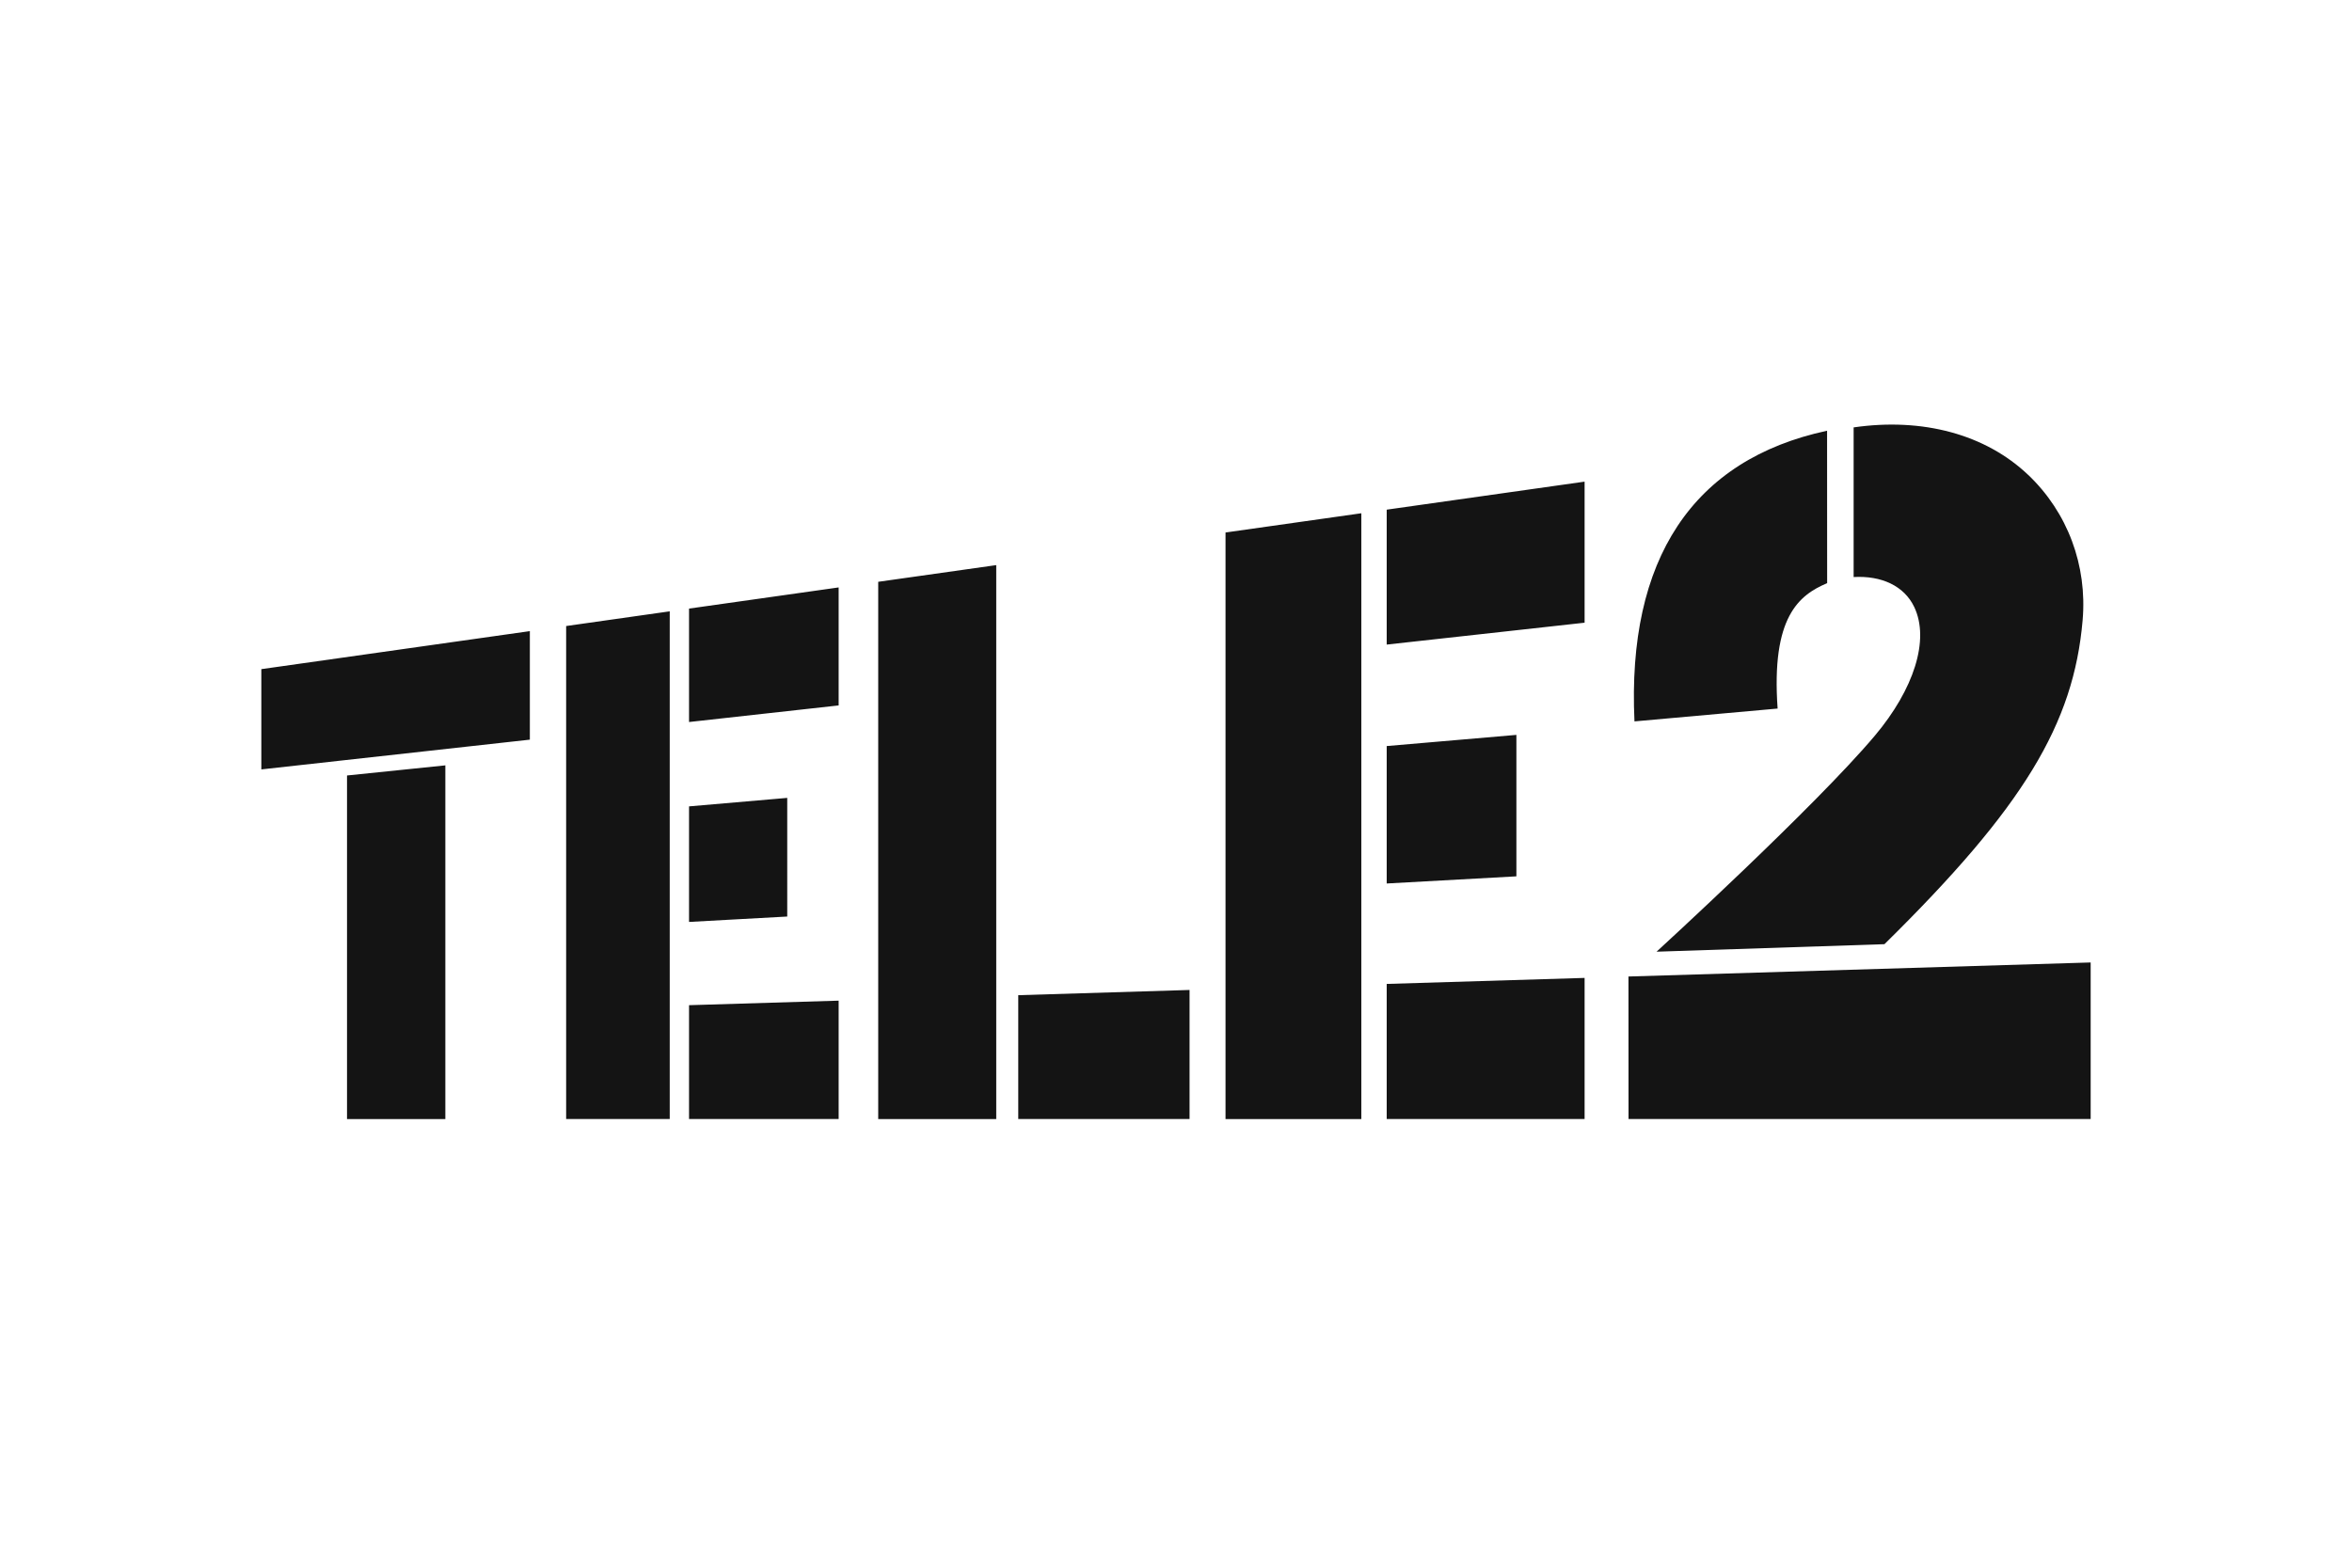 <svg xmlns="http://www.w3.org/2000/svg" width="72" height="48" fill="none" viewBox="0 0 72 48">
  <path fill="#fff" d="M0 0h72v48H0z"/>
  <path fill="#141414" d="M8 20.488v3.07l8.22-.911v-3.323L8 20.488zm2.623 3.256v10.52h3.01v-10.83l-3.01.31zm6.708-4.577v15.096h3.171V18.718l-3.17.45zm3.762-.533v3.473l4.58-.508v-3.613l-4.58.648zm0 6.058v3.536l3.006-.165V24.43l-3.006.26zm0 6.085v3.486h4.58v-3.625l-4.58.139zm16.423-14.473v17.96h4.157V15.715l-4.157.589zm4.934-.699v4.131l6.058-.67v-4.319l-6.058.858zm0 7.238v4.208l3.97-.219v-4.331l-3.97.342zm0 7.283v4.137h6.058v-4.321l-6.058.184zM26.884 17.814v16.45h3.613V17.303l-3.613.511zm4.287 12.656v3.793h5.244v-3.952l-5.244.16zm30.92-15.926c-1.313-1.25-3.24-1.763-5.347-1.458v4.582c.853-.048 1.545.27 1.853.913.486 1.013-.016 2.532-1.2 3.94-1.827 2.172-6.686 6.618-6.686 6.618l6.976-.23c4.262-4.195 5.793-6.742 6.067-9.92.145-1.68-.461-3.3-1.662-4.445zM64 34.264v-4.795l-14.149.43L64 34.263zm-14.149-4.366l.002 4.365H64l-14.149-4.365zm6.08-16.71c-4.11.882-6.13 3.929-5.896 8.9l4.382-.393c-.2-2.808.653-3.474 1.516-3.84l-.002-4.666z"/>
</svg>
